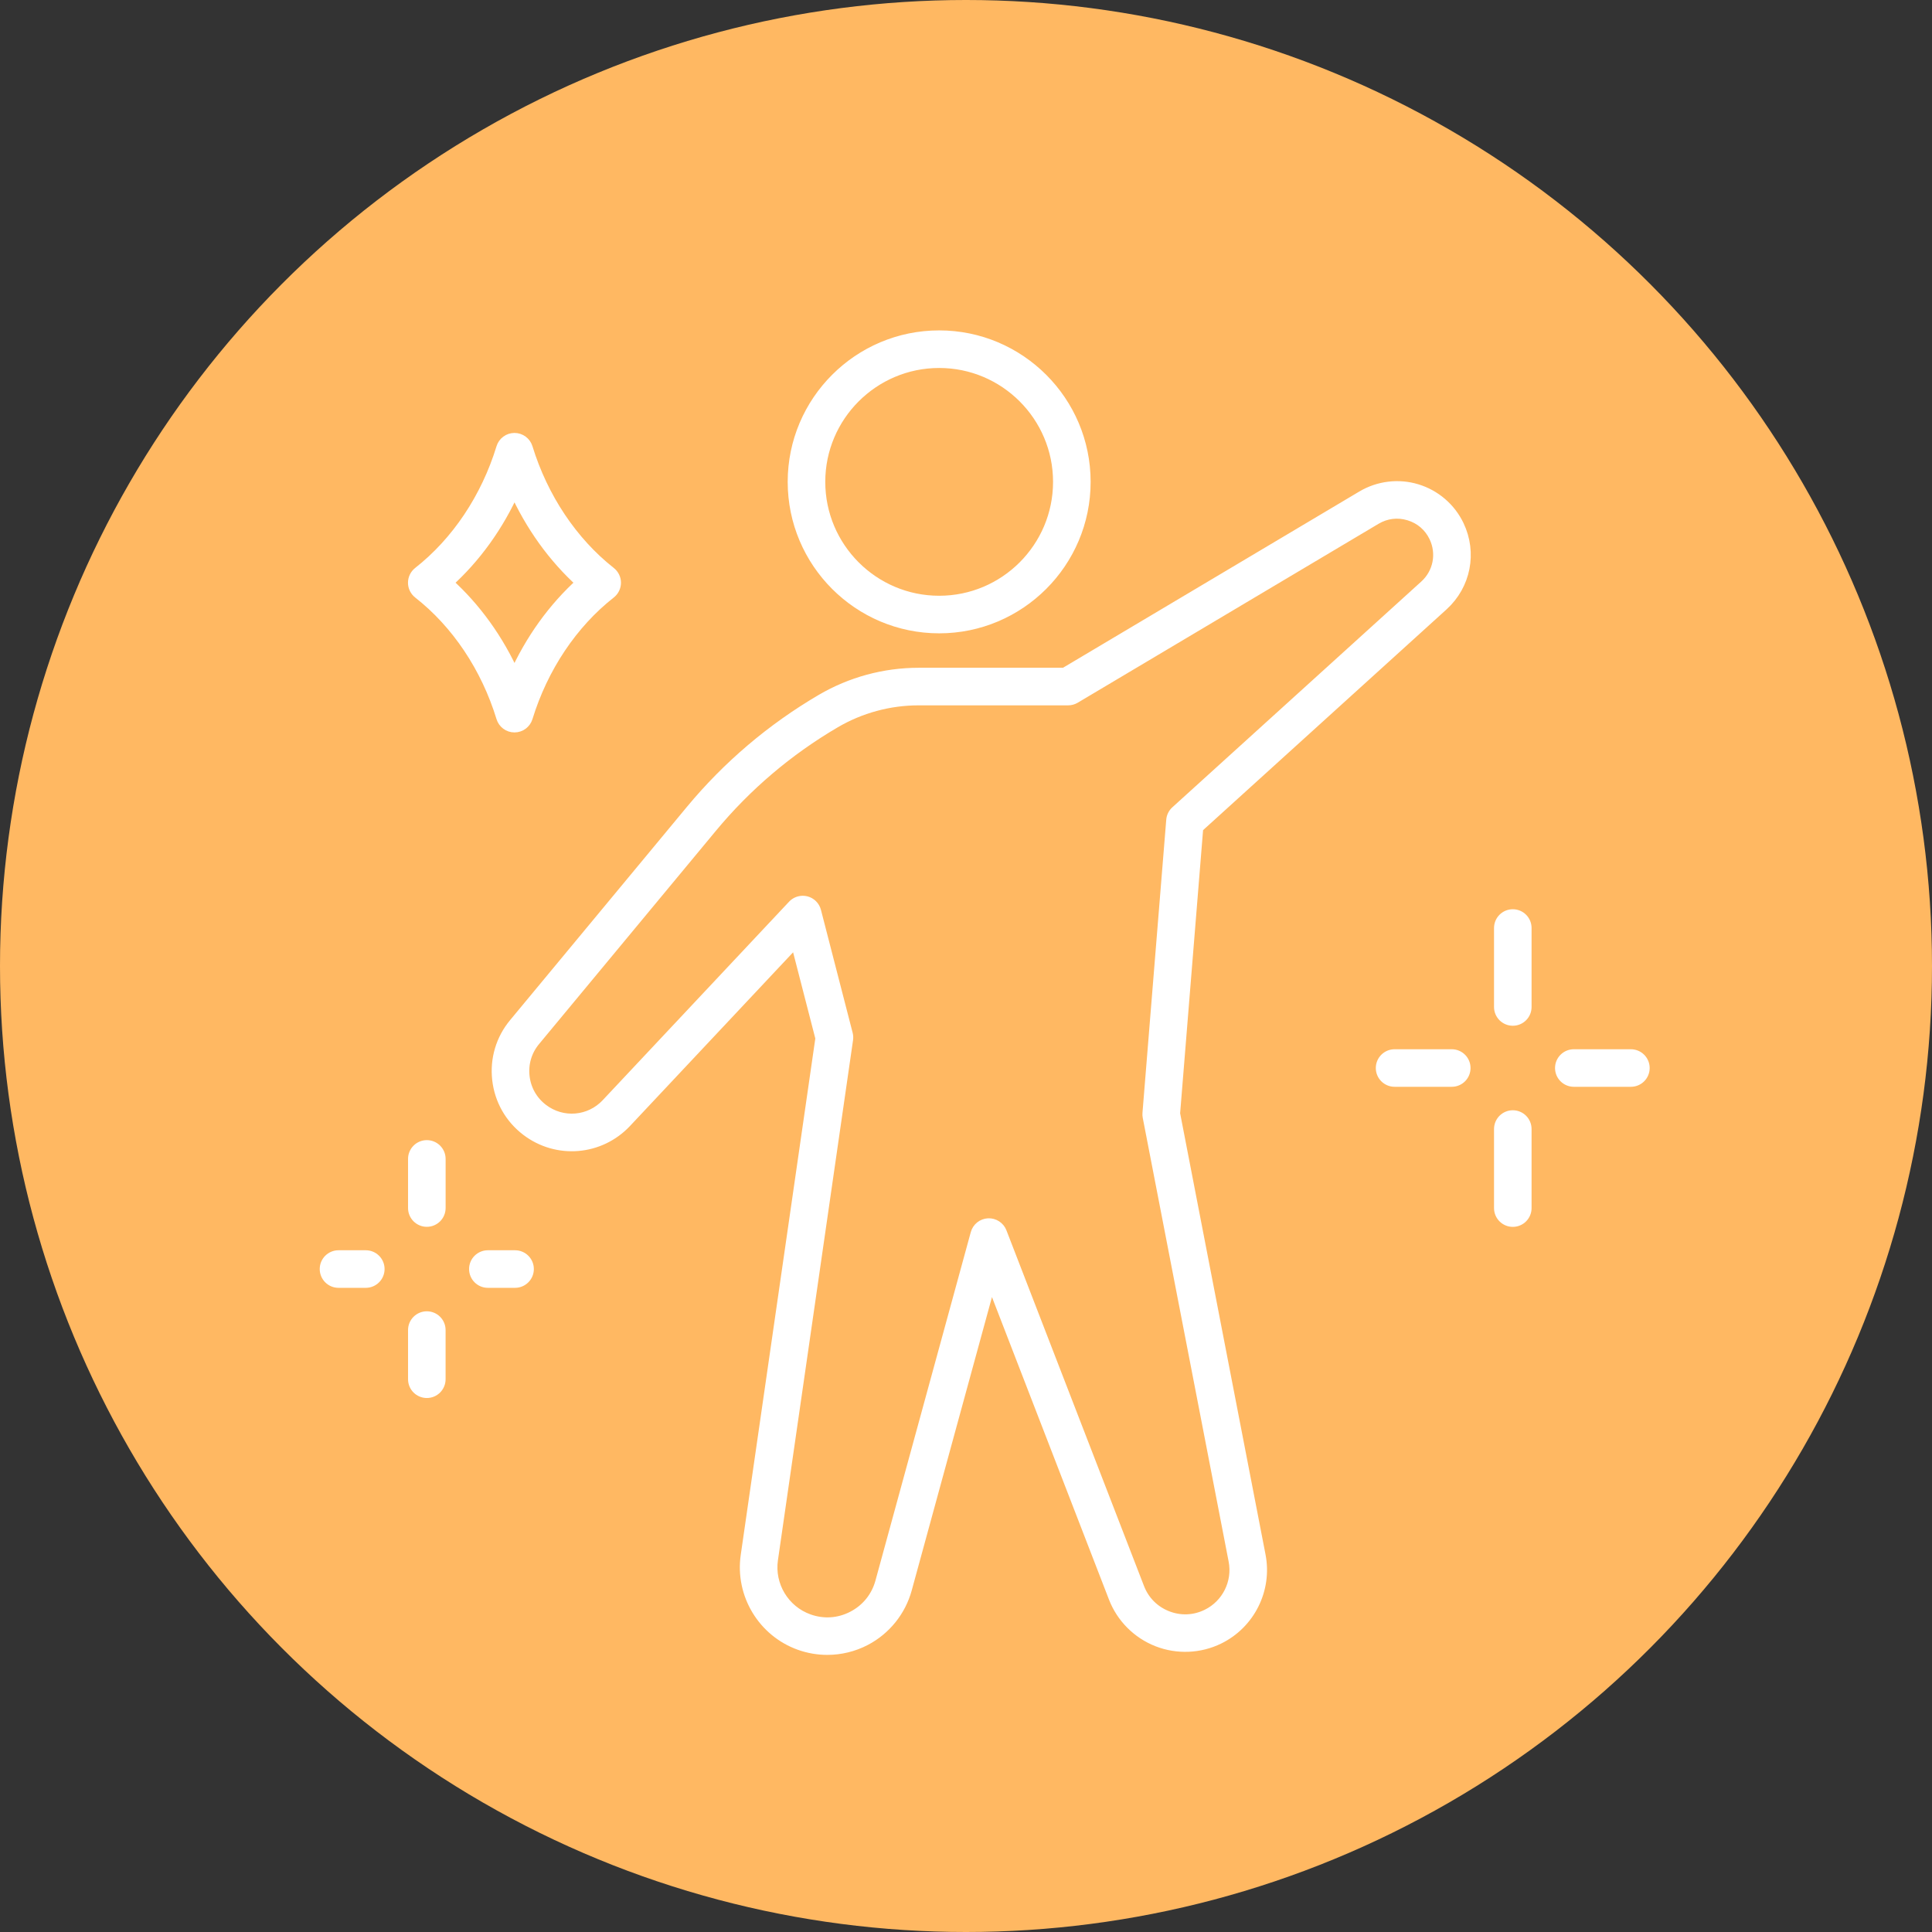 <svg width="69" height="69" viewBox="0 0 69 69" fill="none" xmlns="http://www.w3.org/2000/svg">
<rect x="0" y="0" width="69" height="69" fill="#333333" stroke="none"/>
<circle cx="34.5" cy="34.5" r="34.5" fill="#FFB862"/>
<path d="M18.374 25.958H18.374C18.167 25.958 17.985 25.823 17.924 25.625C17.376 23.831 16.32 22.253 14.952 21.183C14.838 21.093 14.771 20.957 14.771 20.812C14.771 20.667 14.838 20.531 14.951 20.441C16.32 19.367 17.376 17.788 17.924 15.995C17.985 15.798 18.167 15.662 18.374 15.662H18.374C18.581 15.662 18.764 15.797 18.825 15.995C19.376 17.788 20.432 19.367 21.798 20.442C21.911 20.531 21.978 20.668 21.978 20.812C21.977 20.957 21.911 21.093 21.797 21.182C20.432 22.253 19.376 23.831 18.825 25.625C18.764 25.823 18.581 25.958 18.374 25.958ZM15.975 20.811C16.977 21.708 17.8 22.855 18.375 24.146C18.951 22.855 19.775 21.708 20.775 20.811C19.775 19.913 18.951 18.764 18.375 17.473C17.801 18.764 16.977 19.913 15.975 20.811Z" fill="white" stroke="white" stroke-width="0.4"/>
<path d="M29.546 58.903C29.216 58.903 28.885 58.847 28.569 58.735C27.26 58.271 26.454 56.936 26.653 55.561L29.322 37.078L28.428 33.609L22.357 40.074C21.42 41.073 19.892 41.199 18.805 40.367C18.225 39.923 17.86 39.279 17.778 38.554C17.696 37.829 17.907 37.12 18.373 36.559L24.681 28.951C25.997 27.364 27.564 26.032 29.342 24.99C30.392 24.375 31.59 24.049 32.808 24.049H38.018L48.651 17.725C49.237 17.377 49.947 17.29 50.598 17.488C51.25 17.686 51.793 18.151 52.087 18.766C52.554 19.743 52.329 20.888 51.527 21.616L42.774 29.553L41.946 39.77L45.001 55.557C45.234 56.76 44.629 57.977 43.529 58.517C42.846 58.852 42.048 58.885 41.34 58.608C40.631 58.331 40.067 57.765 39.793 57.056L35.395 45.685L32.368 56.751C32.154 57.533 31.619 58.196 30.901 58.571C30.48 58.791 30.013 58.903 29.546 58.903ZM28.67 32.192C28.709 32.192 28.748 32.197 28.787 32.206C28.953 32.249 29.083 32.379 29.126 32.545L30.258 36.934C30.273 36.994 30.277 37.057 30.268 37.119L27.585 55.696C27.45 56.628 27.997 57.533 28.884 57.847C29.41 58.034 29.971 57.995 30.465 57.736C30.959 57.478 31.312 57.04 31.459 56.502L34.864 44.057C34.918 43.861 35.091 43.721 35.294 43.711C35.495 43.701 35.684 43.822 35.757 44.011L40.671 56.716C40.853 57.187 41.213 57.547 41.682 57.731C42.153 57.915 42.661 57.894 43.114 57.671C43.833 57.318 44.229 56.523 44.077 55.736L41.009 39.886C41.001 39.844 40.998 39.801 41.002 39.759L41.851 29.291C41.86 29.172 41.915 29.061 42.004 28.98L50.894 20.918C51.386 20.473 51.523 19.771 51.237 19.172C51.055 18.79 50.731 18.512 50.325 18.39C49.92 18.266 49.496 18.318 49.132 18.535L38.388 24.925C38.315 24.968 38.232 24.991 38.147 24.991H32.808C31.758 24.991 30.724 25.272 29.818 25.803C28.136 26.789 26.651 28.05 25.407 29.552L19.098 37.16C18.797 37.522 18.661 37.98 18.714 38.448C18.767 38.916 19.002 39.332 19.377 39.618C20.079 40.156 21.065 40.075 21.67 39.43L28.327 32.34C28.417 32.244 28.542 32.192 28.67 32.192Z" fill="white" stroke="white" stroke-width="0.4"/>
<path d="M33.542 22.419C30.669 22.419 28.332 20.082 28.332 17.209C28.332 14.337 30.669 12 33.542 12C36.414 12 38.751 14.337 38.751 17.209C38.751 20.082 36.414 22.419 33.542 22.419ZM33.542 12.942C31.189 12.942 29.274 14.856 29.274 17.209C29.274 19.563 31.189 21.477 33.542 21.477C35.895 21.477 37.809 19.563 37.809 17.209C37.809 14.856 35.895 12.942 33.542 12.942Z" fill="white" stroke="white" stroke-width="0.4"/>
<path d="M54.029 43.617C53.769 43.617 53.558 43.406 53.558 43.146V40.323C53.558 40.063 53.769 39.852 54.029 39.852C54.289 39.852 54.499 40.063 54.499 40.323V43.146C54.499 43.406 54.289 43.617 54.029 43.617Z" fill="white" stroke="white" stroke-width="0.4"/>
<path d="M54.029 36.434C53.769 36.434 53.558 36.223 53.558 35.964V33.144C53.558 32.883 53.769 32.673 54.029 32.673C54.289 32.673 54.499 32.883 54.499 33.144V35.964C54.499 36.223 54.289 36.434 54.029 36.434Z" fill="white" stroke="white" stroke-width="0.4"/>
<path d="M51.849 38.614H49.807C49.547 38.614 49.336 38.404 49.336 38.144C49.336 37.884 49.547 37.673 49.807 37.673H51.849C52.109 37.673 52.319 37.884 52.319 38.144C52.319 38.404 52.109 38.614 51.849 38.614Z" fill="white" stroke="white" stroke-width="0.4"/>
<path d="M58.246 38.614H56.208C55.948 38.614 55.737 38.404 55.737 38.144C55.737 37.884 55.948 37.673 56.208 37.673H58.246C58.506 37.673 58.717 37.884 58.717 38.144C58.717 38.404 58.506 38.614 58.246 38.614Z" fill="white" stroke="white" stroke-width="0.4"/>
<path d="M15.244 49.729C14.984 49.729 14.773 49.519 14.773 49.258V47.502C14.773 47.242 14.984 47.032 15.244 47.032C15.504 47.032 15.714 47.242 15.714 47.502V49.258C15.714 49.519 15.504 49.729 15.244 49.729Z" fill="white" stroke="white" stroke-width="0.4"/>
<path d="M15.244 43.615C14.984 43.615 14.773 43.404 14.773 43.144V41.39C14.773 41.13 14.984 40.919 15.244 40.919C15.504 40.919 15.715 41.13 15.715 41.39V43.144C15.715 43.404 15.504 43.615 15.244 43.615Z" fill="white" stroke="white" stroke-width="0.4"/>
<path d="M13.064 45.794H12.09C11.829 45.794 11.619 45.583 11.619 45.323C11.619 45.063 11.829 44.852 12.09 44.852H13.064C13.324 44.852 13.535 45.063 13.535 45.323C13.535 45.583 13.324 45.794 13.064 45.794Z" fill="white" stroke="white" stroke-width="0.4"/>
<path d="M18.395 45.794H17.424C17.163 45.794 16.953 45.583 16.953 45.323C16.953 45.063 17.163 44.852 17.424 44.852H18.395C18.655 44.852 18.866 45.063 18.866 45.323C18.866 45.583 18.655 45.794 18.395 45.794Z" fill="white" stroke="white" stroke-width="0.4"/>
</svg>
